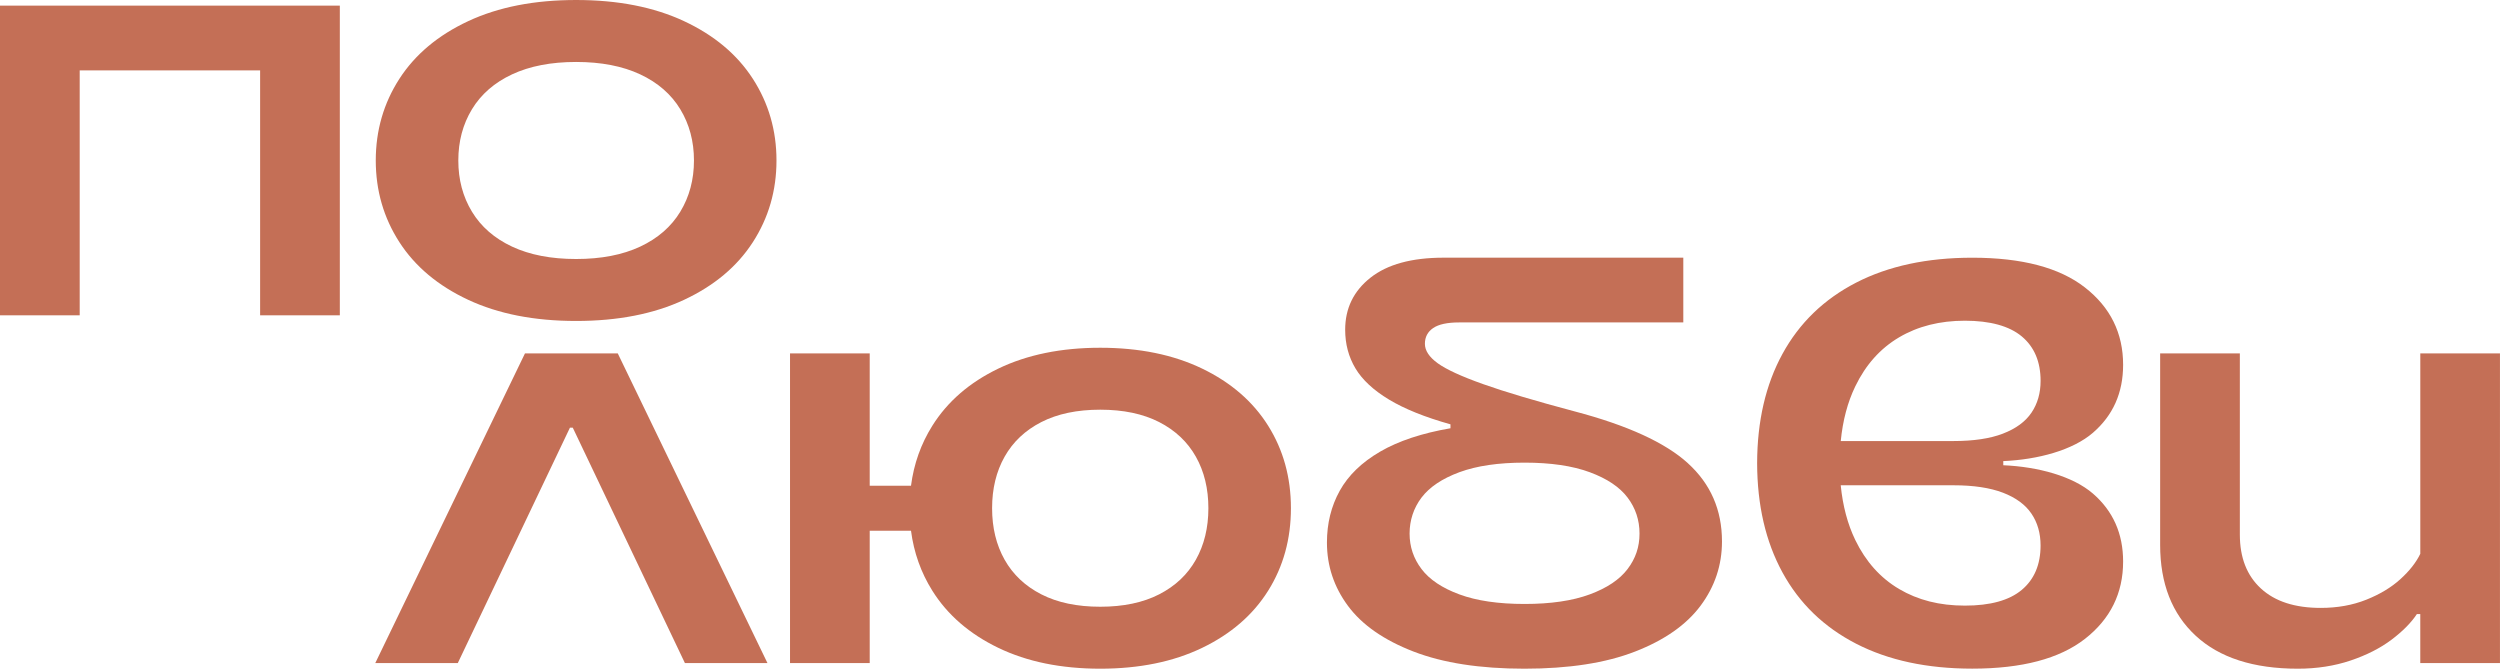 <?xml version="1.0" encoding="UTF-8"?> <svg xmlns="http://www.w3.org/2000/svg" width="329" height="88" viewBox="0 0 329 88" fill="none"><g clip-path="url(#clip0_129_3288)"><path d="M0 41.495H10.488V9.263H34.232V41.495H44.721V0.741H0V41.495Z" fill="#C46F56"></path><path d="M90.015 2.78C86.045 0.927 81.311 0 75.818 0C70.325 0 65.592 0.927 61.622 2.78C57.652 4.633 54.63 7.165 52.558 10.374C50.487 13.585 49.451 17.169 49.451 21.12C49.451 25.071 50.487 28.655 52.558 31.865C54.63 35.075 57.652 37.606 61.622 39.46C65.592 41.313 70.325 42.239 75.818 42.239C81.311 42.239 86.045 41.313 90.015 39.46C93.984 37.606 97.007 35.075 99.078 31.865C101.15 28.655 102.185 25.074 102.185 21.12C102.185 17.165 101.15 13.588 99.078 10.374C97.007 7.165 93.984 4.633 90.015 2.78ZM89.527 27.861C88.328 29.837 86.568 31.368 84.246 32.456C81.923 33.543 79.113 34.085 75.818 34.085C72.524 34.085 69.713 33.543 67.391 32.456C65.069 31.368 63.308 29.837 62.11 27.861C60.911 25.886 60.314 23.637 60.314 21.12C60.314 18.602 60.911 16.354 62.11 14.378C63.308 12.403 65.069 10.871 67.391 9.784C69.713 8.7 72.524 8.154 75.818 8.154C79.113 8.154 81.923 8.7 84.246 9.784C86.568 10.871 88.328 12.403 89.527 14.378C90.725 16.354 91.326 18.602 91.326 21.12C91.326 23.637 90.725 25.889 89.527 27.861Z" fill="#C46F56"></path><path d="M69.087 46.505L49.387 87.259H60.246L75.004 56.285H75.379L90.134 87.259H100.997L81.297 46.505H69.087Z" fill="#C46F56"></path><path d="M158.2 48.505C154.403 46.677 149.935 45.764 144.792 45.764C139.648 45.764 135.177 46.68 131.384 48.505C127.587 50.334 124.692 52.841 122.695 56.027C121.196 58.415 120.263 61.044 119.888 63.919H114.455V46.505H103.967V87.259H114.455V69.845H119.888C120.263 72.72 121.2 75.349 122.695 77.737C124.692 80.923 127.587 83.43 131.384 85.259C135.177 87.087 139.648 88 144.792 88C149.935 88 154.403 87.087 158.2 85.259C161.996 83.43 164.891 80.923 166.889 77.737C168.886 74.552 169.886 70.933 169.886 66.88C169.886 62.828 168.886 59.212 166.889 56.027C164.891 52.841 161.993 50.334 158.2 48.505ZM157.376 73.66C156.277 75.611 154.665 77.132 152.544 78.216C150.419 79.304 147.835 79.846 144.792 79.846C141.748 79.846 139.161 79.304 137.04 78.216C134.915 77.129 133.307 75.611 132.207 73.66C131.108 71.709 130.56 69.45 130.56 66.88C130.56 64.31 131.108 62.051 132.207 60.1C133.307 58.149 134.915 56.632 137.04 55.544C139.161 54.46 141.745 53.915 144.792 53.915C147.839 53.915 150.423 54.46 152.544 55.544C154.665 56.632 156.277 58.149 157.376 60.1C158.476 62.051 159.023 64.314 159.023 66.88C159.023 69.447 158.472 71.709 157.376 73.66Z" fill="#C46F56"></path><path d="M222.127 60.957C219.13 58.24 214.16 55.967 207.221 54.139C202.024 52.757 198.009 51.558 195.159 50.544C192.314 49.533 190.327 48.617 189.203 47.803C188.079 46.988 187.517 46.135 187.517 45.246C187.517 44.358 187.877 43.666 188.602 43.173C189.327 42.68 190.462 42.432 192.01 42.432H221.523V33.91H189.984C185.788 33.91 182.579 34.788 180.359 36.54C178.135 38.295 177.025 40.578 177.025 43.393C177.025 45.271 177.474 46.963 178.372 48.47C179.27 49.977 180.744 51.348 182.791 52.583C184.837 53.817 187.535 54.904 190.882 55.841V56.359C187.139 57.002 184.053 58.027 181.631 59.432C179.21 60.842 177.435 62.558 176.311 64.583C175.187 66.608 174.625 68.88 174.625 71.401C174.625 74.465 175.548 77.244 177.396 79.737C179.245 82.231 182.116 84.234 186.011 85.741C189.907 87.248 194.774 88 200.617 88C206.461 88 211.318 87.248 215.188 85.741C219.059 84.234 221.93 82.22 223.803 79.702C225.677 77.181 226.613 74.367 226.613 71.254C226.613 67.104 225.114 63.67 222.117 60.953L222.127 60.957ZM214.188 74.888C213.138 76.272 211.48 77.384 209.207 78.223C206.934 79.062 204.075 79.482 200.632 79.482C197.188 79.482 194.325 79.062 192.056 78.223C189.783 77.384 188.121 76.272 187.075 74.888C186.025 73.506 185.502 71.95 185.502 70.219C185.502 68.489 186.025 66.863 187.075 65.478C188.125 64.097 189.783 62.985 192.056 62.142C194.329 61.303 197.188 60.883 200.632 60.883C204.075 60.883 206.934 61.303 209.207 62.142C211.48 62.981 213.142 64.093 214.188 65.478C215.238 66.863 215.761 68.443 215.761 70.219C215.761 71.996 215.238 73.506 214.188 74.888Z" fill="#C46F56"></path><path d="M318.511 46.505V72.884C317.96 74.02 317.087 75.132 315.888 76.22C314.69 77.307 313.191 78.209 311.392 78.926C309.593 79.643 307.595 80 305.4 80C302.003 80 299.38 79.147 297.535 77.444C295.686 75.741 294.764 73.381 294.764 70.367V46.505H284.275V71.699C284.275 76.786 285.834 80.776 288.956 83.664C292.077 86.552 296.559 88 302.403 88C304.898 88 307.21 87.64 309.331 86.927C311.452 86.21 313.251 85.297 314.725 84.185C316.199 83.073 317.309 81.951 318.059 80.814H318.508V87.262H328.996V46.509H318.508L318.511 46.505Z" fill="#C46F56"></path><path d="M263.632 60.95V60.681C268.228 60.481 272.784 59.237 275.432 56.95C278.08 54.663 279.402 51.684 279.402 48.012C279.402 43.837 277.726 40.446 274.382 37.834C271.035 35.218 266.093 33.914 259.55 33.914C253.607 33.914 248.514 35.008 244.268 37.194C240.023 39.379 236.788 42.512 234.568 46.582C232.359 50.628 231.252 55.422 231.238 60.953C231.252 66.489 232.362 71.279 234.568 75.325C236.788 79.398 240.023 82.528 244.268 84.713C248.514 86.899 253.607 87.993 259.55 87.993C266.093 87.993 271.035 86.685 274.382 84.073C277.726 81.461 279.402 78.066 279.402 73.895C279.402 70.227 278.076 67.247 275.432 64.957C272.784 62.67 268.228 61.425 263.632 61.226V60.957V60.95ZM267.341 67.597C268.139 68.779 268.539 70.174 268.539 71.783C268.539 74.297 267.715 76.244 266.068 77.626C264.421 79.01 261.922 79.699 258.577 79.699C255.233 79.699 252.398 78.972 249.924 77.514C247.453 76.055 245.53 73.905 244.155 71.066C243.144 68.975 242.508 66.573 242.239 63.863H257.075C259.723 63.863 261.893 64.191 263.594 64.842C265.29 65.496 266.538 66.412 267.337 67.594L267.341 67.597ZM263.597 57.062C261.9 57.716 259.726 58.041 257.079 58.041H242.243C242.508 55.334 243.144 52.932 244.158 50.838C245.53 47.998 247.453 45.848 249.927 44.39C252.398 42.932 255.283 42.205 258.581 42.205C261.879 42.205 264.424 42.897 266.072 44.278C267.719 45.659 268.542 47.607 268.542 50.121C268.542 51.729 268.143 53.124 267.344 54.306C266.545 55.488 265.297 56.404 263.601 57.058L263.597 57.062Z" fill="#C46F56"></path></g><defs><clipPath id="clip0_129_3288"><rect width="329" height="88" fill="white"></rect></clipPath></defs></svg> 